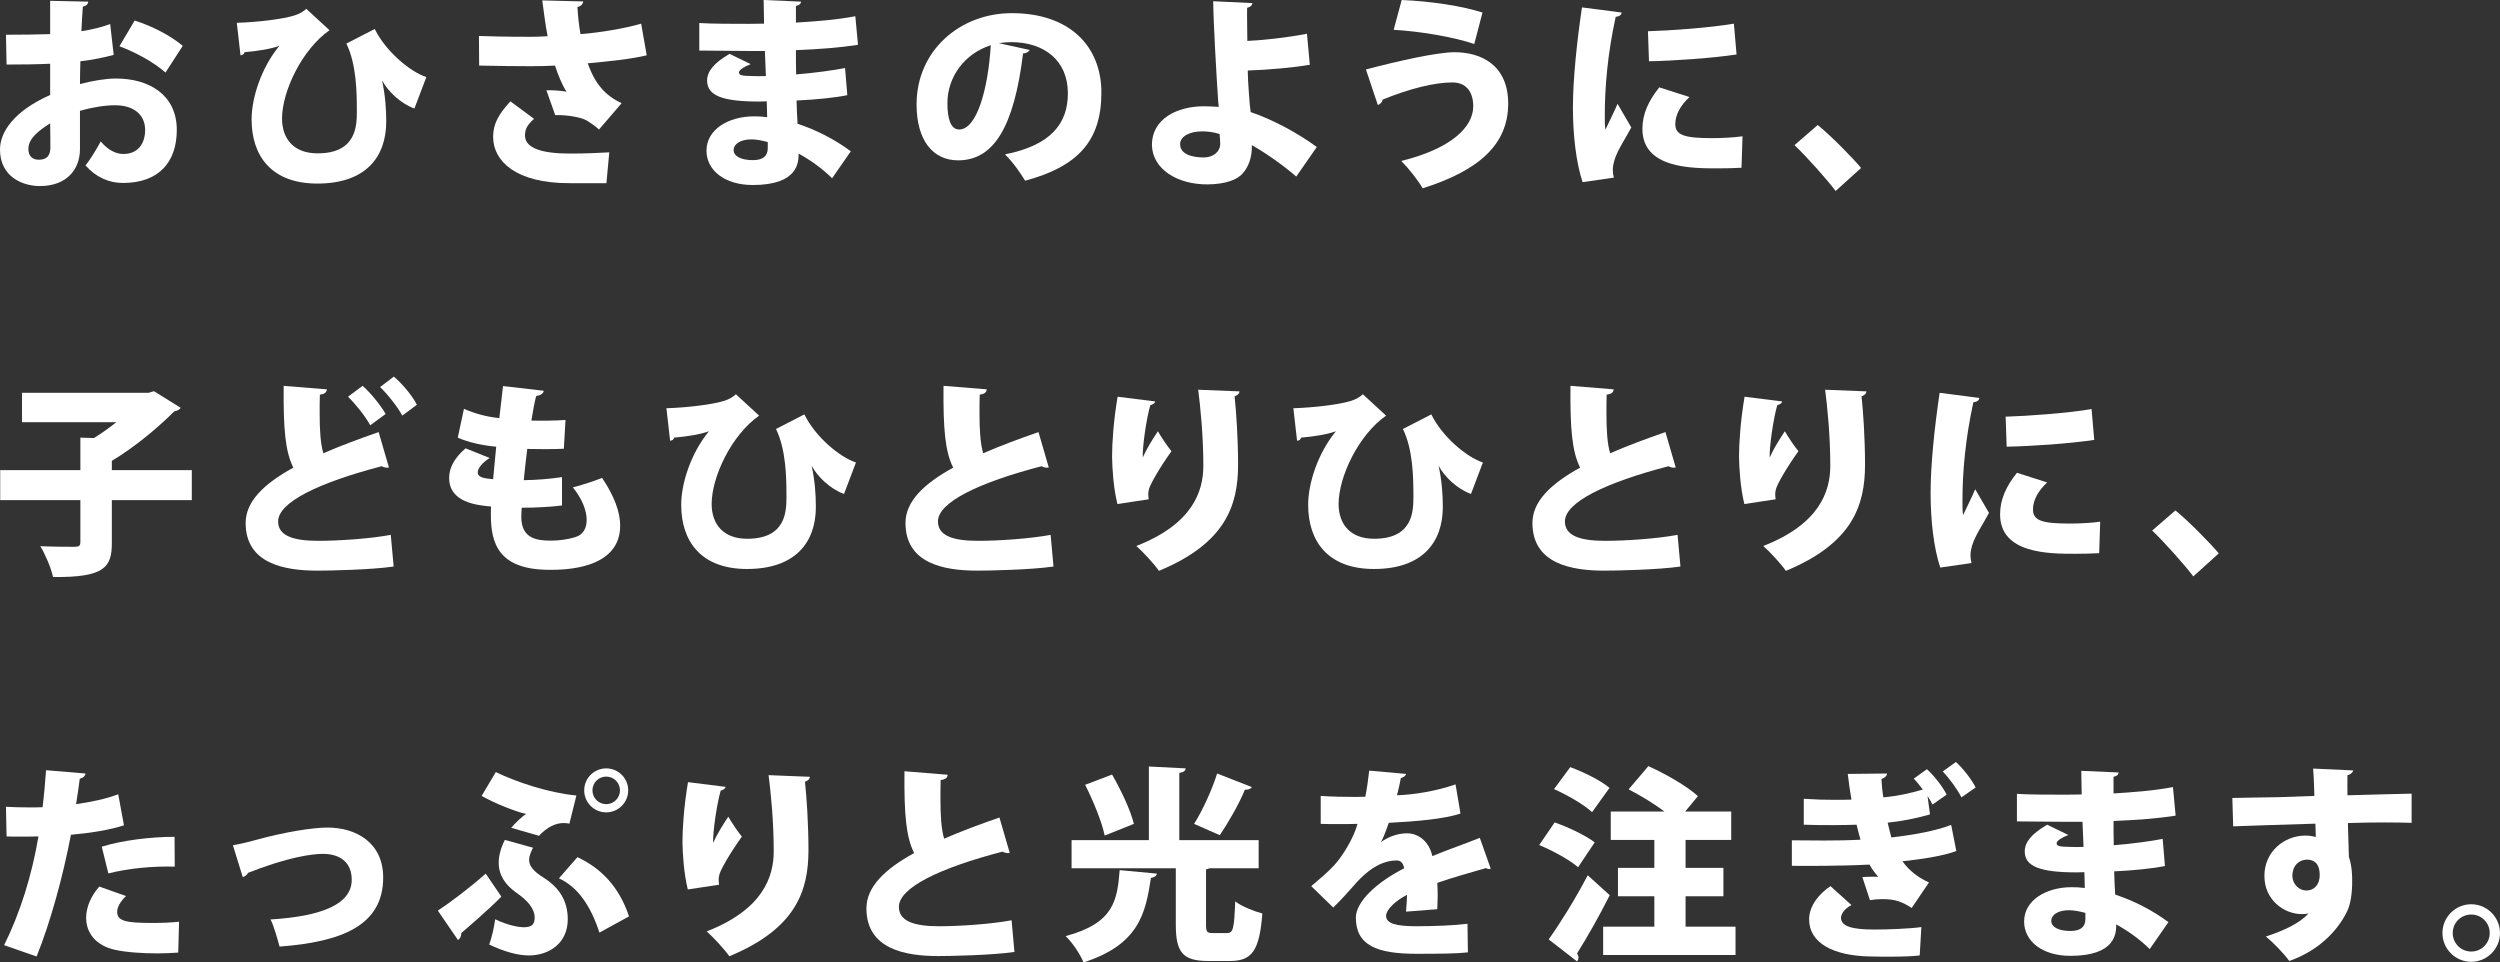<?xml version="1.0" encoding="utf-8"?>
<!-- Generator: Adobe Illustrator 15.1.0, SVG Export Plug-In . SVG Version: 6.00 Build 0)  -->
<!DOCTYPE svg PUBLIC "-//W3C//DTD SVG 1.1//EN" "http://www.w3.org/Graphics/SVG/1.1/DTD/svg11.dtd">
<svg version="1.1" id="レイヤー_1" xmlns="http://www.w3.org/2000/svg" xmlns:xlink="http://www.w3.org/1999/xlink" x="0px"
	 y="0px" width="583.782px" height="224.739px" viewBox="-335.809 -371.525 583.782 224.739"
	 enable-background="new -335.809 -371.525 583.782 224.739" xml:space="preserve">
<rect x="-335.809" y="-371.525" width="583.782" height="224.739" fill="#333333" stroke="none"/>
<g enable-background="new    ">
	<path fill="#FFFFFF" d="M-309.262-358.708c-2.305,0.624-4.849,1.152-7.777,1.488c-0.048,1.872-0.096,3.648-0.096,5.329
		c3.024-0.816,6.145-1.297,8.401-1.297c7.729,0,14.209,3.793,14.209,12.001c0,7.249-3.936,12.386-12.577,12.386
		c-3.168,0-6.193-1.248-8.737-4.081c1.2-1.536,2.592-3.84,3.552-5.616c1.488,1.776,3.312,2.929,5.28,2.929
		c3.313,0,5.088-2.305,5.088-5.617c0-3.456-2.544-5.76-7.008-5.76c-2.4,0-5.376,0.479-8.209,1.296v8.977
		c0,4.465-2.88,8.593-9.361,8.593c-4.032,0-9.313-2.16-9.313-8.545c0-3.984,3.168-8.929,11.713-12.721v-7.297
		c-3.024,0.145-6.433,0.192-10.177,0.192l-0.144-6.961c3.84,0,7.249-0.048,10.321-0.144v-7.777l8.881,0.192
		c0,0.528-0.48,1.056-1.248,1.152c-0.144,1.872-0.24,3.792-0.336,5.76c2.4-0.384,4.657-0.912,6.721-1.68L-309.262-358.708z
		 M-324.096-342.723c-2.16,1.393-5.088,3.313-5.088,5.953c0,1.68,0.912,2.544,2.448,2.544c1.728,0,2.688-0.864,2.688-2.784
		C-324.048-338.115-324.048-340.418-324.096-342.723z M-297.166-354.579c-2.688-2.4-6.913-4.704-10.753-6.145l3.552-6.001
		c4.177,1.297,8.497,3.601,11.233,5.905L-297.166-354.579z"/>
	<path fill="#FFFFFF" d="M-280.513-366.197c4.849-0.144,10.705-0.864,13.345-1.68c1.392-0.433,2.208-0.961,2.88-1.585l5.424,4.993
		c-6.433,4.512-11.089,14.257-11.089,20.689c0.048,4.752,2.784,8.064,8.305,8.064c9.169,0,9.169-6.576,9.169-9.937
		c0-4.368-0.096-10.897-2.448-15.697l6.625-3.408c2.544,5.185,8.161,9.937,12.049,11.232l-2.784,7.345
		c-3.216-1.152-6.192-4.032-7.489-6.48h-0.048c0.72,3.36,0.96,6.528,0.96,9.505c0,8.353-4.848,14.497-16.081,14.497
		c-10.705,0-15.361-6.433-15.361-14.978c0-5.04,2.256-12.049,6.48-17.185c-2.16,0.768-4.944,1.199-8.113,1.487
		c-0.144,0.48-0.528,0.721-0.96,0.721L-280.513-366.197z"/>
	<path fill="#FFFFFF" d="M-199.63-371.189c-0.048,0.576-0.48,1.104-1.344,1.296c0.144,2.353,0.336,4.128,0.72,6.337
		c4.465-0.336,10.705-1.393,14.162-2.448l1.296,7.393c-3.456,0.864-9.073,1.439-13.777,1.872c1.729,4.8,4.033,7.488,7.921,9.313
		l-5.28,6.145c-0.912-0.864-2.256-1.729-2.977-2.16c-1.296-0.72-4.656-1.296-7.249-1.2l-2.064-5.809
		c1.248-0.048,3.456,0.097,4.704,0.336c-1.008-1.536-1.92-3.744-2.688-6.096c-1.776,0.096-3.36,0.144-5.569,0.144
		c-2.688,0-8.833-0.048-12.145-0.144l-0.048-6.913c2.64,0.096,5.953,0.192,12.193,0.192c1.2,0,2.592-0.048,3.84-0.145
		c-0.528-2.688-0.864-5.521-1.248-8.353L-199.63-371.189z M-202.942-328.753c-12.385,0-17.713-5.137-17.713-10.801
		c0-3.024,1.248-5.28,4.032-8.305l5.521,4.08c-1.728,1.536-2.112,2.544-2.112,3.889c0,3.023,4.081,4.224,10.465,4.224
		c3.696,0,6.673-0.144,9.217-0.288l-0.672,7.201H-202.942z"/>
	<path fill="#FFFFFF" d="M-172.512-366.149c2.88,0.192,7.777,0.192,11.569,0.192c1.2,0,2.4-0.048,3.552-0.048
		c-0.048-1.969-0.096-4.177-0.096-5.521l8.737,0.384c-0.048,0.528-0.48,0.864-1.2,1.008v3.889c4.608-0.288,9.313-0.624,13.873-1.488
		l0.624,6.673c-4.368,0.672-8.833,1.008-14.497,1.248c0,1.968,0,3.84,0.048,5.664c4.176-0.336,8.785-0.96,11.425-1.488l0.528,6.337
		c-2.784,0.576-7.489,1.056-11.857,1.248c0.048,2.017,0.144,3.792,0.24,5.425c4.369,1.439,8.689,3.648,12.433,6.433l-4.368,6.288
		c-2.352-2.304-5.041-4.225-7.825-5.761c0,1.921,0,7.345-10.705,7.345c-6.528,0-10.801-3.408-10.801-8.017
		c0-4.944,5.088-8.017,11.137-8.017c1.008,0,2.017,0.048,3.024,0.192c0-1.2-0.048-2.4-0.096-3.696c-0.576,0-1.2,0.048-1.728,0.048
		c-8.544,0-12.193-1.345-12.193-4.896c0-2.112,1.536-4.08,5.232-6.24l4.944,2.399c-1.488,0.576-2.736,1.345-2.736,1.921
		c0,0.768,0.912,0.815,3.216,0.864c1.008,0.048,2.016,0.048,3.072,0c-0.096-2.017-0.144-3.937-0.24-5.857h-3.84
		c-3.36,0-8.449-0.096-11.473-0.096V-366.149z M-156.526-338.354c-1.248-0.336-2.64-0.624-3.792-0.624
		c-2.64,0-4.176,1.104-4.176,2.496c0,1.488,1.824,2.352,4.464,2.352c2.4,0,3.504-0.96,3.504-2.784V-338.354z"/>
	<path fill="#FFFFFF" d="M-95.374-359.86c-0.192,0.432-0.816,0.815-1.536,0.815c-2.112,17.138-6.816,24.963-15.169,24.963
		c-5.808,0-9.697-4.561-9.697-13.058c0-12.625,10.177-21.313,22.226-21.313c13.489,0,20.93,7.681,20.93,18.577
		c0,11.233-5.472,17.233-17.81,20.546c-1.104-1.776-2.688-4.177-4.704-6.145c10.897-2.16,14.689-7.345,14.689-14.257
		c0-7.681-5.521-11.953-13.249-11.953c-1.008,0-1.92,0.096-2.88,0.239L-95.374-359.86z M-104.447-360.964
		c-6.145,1.968-10.129,7.393-10.129,13.537c0,3.505,0.72,6.145,2.736,6.145C-107.711-341.282-105.071-350.691-104.447-360.964z"/>
	<path fill="#FFFFFF" d="M-29.949-356.404c-3.84,0.672-9.841,1.2-14.497,1.344c0.048,3.265,0.384,6.241,0.48,8.065
		c0.096,0.527,0.144,1.056,0.192,1.632c5.185,1.776,10.849,4.8,15.458,8.16l-4.8,6.913c-2.784-2.448-7.057-5.473-10.369-7.345
		c0.096,2.977-0.912,5.232-2.112,6.576c-1.296,1.536-4.08,2.545-8.208,2.593c-7.057,0.048-12.865-3.553-13.009-9.121
		c-0.048-6.288,6-9.072,11.953-9.121c0.864,0,2.736,0.049,3.648,0.145l-0.144-1.44c-0.432-6.528-1.104-18.289-1.152-23.233
		l9.121,0.432c0,0.48-0.384,0.912-1.2,1.104c-0.048,1.104,0.048,6.528,0.048,7.729c2.88-0.097,9.457-0.769,13.921-1.681
		L-29.949-356.404z M-55.103-340.85c-3.024,0-5.137,1.248-5.137,2.976c0,2.305,2.64,3.12,5.617,3.12
		c2.208-0.048,3.744-1.392,3.744-3.168c0-0.816-0.048-1.488-0.144-2.304C-52.462-340.706-53.951-340.85-55.103-340.85z"/>
	<path fill="#FFFFFF" d="M-16.847-355.3c7.585-2.016,16.706-4.032,20.69-4.032c6.192,0,12.529,2.977,12.529,12.001
		c0,9.602-6.913,15.649-19.97,19.778c-1.008-1.776-3.264-4.656-4.992-6.385c11.665-2.88,16.801-7.921,16.801-12.77
		c0-3.504-1.776-5.568-4.848-5.568c-4.225,0-9.985,1.44-16.37,4.032c0.096,0.48-0.528,1.057-1.056,1.249L-16.847-355.3z
		 M-8.495-371.525c6.817,0.288,14.065,1.392,18.866,2.928l-1.92,7.345c-5.088-1.728-12.961-2.977-18.818-3.313L-8.495-371.525z"/>
	<path fill="#FFFFFF" d="M42.866-368.597c-0.048,0.528-0.48,0.912-1.392,1.008c-1.872,8.593-2.544,16.322-2.544,22.994
		c0,1.345,0,2.448,0.144,3.36c0.432-0.96,2.256-4.608,2.832-6.048l3.216,5.521c-1.392,2.64-3.216,5.232-3.936,7.632
		c-0.24,0.816-0.384,1.585-0.384,2.305c0,0.624,0.096,1.2,0.24,1.776l-7.297,1.056c-1.536-4.656-2.256-11.041-2.256-17.474
		c0-6.624,0.96-15.602,2.112-23.33L42.866-368.597z M70.853-332.354c-1.776,0.097-3.648,0.145-5.473,0.145
		c-6.289,0-17.666,0-17.666-9.217c0-3.553,1.488-6.625,3.937-9.697l7.057,2.256c-2.064,1.921-3.313,4.081-3.313,6.337
		c0,2.592,2.208,3.265,8.593,3.265c2.353,0,5.041-0.145,7.104-0.433L70.853-332.354z M49.011-364.229
		c5.136-0.144,14.497-0.815,20.065-1.775l0.624,7.2c-5.664,0.864-14.785,1.488-20.45,1.584L49.011-364.229z"/>
	<path fill="#FFFFFF" d="M88.658-342.338c3.216,2.64,7.969,7.488,10.129,10.032l-5.953,5.377c-2.016-2.688-6.864-8.113-9.601-10.705
		L88.658-342.338z"/>
	<path fill="#FFFFFF" d="M-291.021-261.747v7.009h-18.674v9.984c0,5.617-1.584,8.113-13.729,7.969
		c-0.432-2.063-1.824-5.328-2.976-7.2c3.072,0.144,6.864,0.144,7.968,0.144c1.056,0,1.392-0.239,1.392-1.056v-9.841h-18.721v-7.009
		h18.721v-7.585l3.168,0.097c1.776-1.104,3.601-2.4,5.232-3.696h-22.034v-6.865h29.57l1.248-0.384l6.241,3.889
		c-0.288,0.432-0.864,0.72-1.488,0.815c-3.744,3.745-9.217,8.354-14.593,11.569v2.16H-291.021z"/>
	<path fill="#FFFFFF" d="M-244.989-262.371c-0.144,0.048-0.288,0.048-0.48,0.048c-0.432,0-0.864-0.144-1.2-0.336
		c-14.545,3.792-24.29,8.4-24.194,12.961c0.048,3.12,3.168,4.465,9.36,4.465c4.752,0,12.001-0.48,16.946-1.393l0.672,7.393
		c-5.28,0.769-14.977,0.96-17.761,0.96c-7.681,0-16.802-1.584-16.802-11.137c0-4.992,4.225-9.12,11.137-12.913
		c-1.873-3.744-2.353-8.977-2.256-19.105l10.081,0.816c-0.048,0.72-0.528,1.104-1.632,1.248c-0.048,1.536-0.048,2.976-0.048,4.368
		c0,3.889,0.192,7.057,0.864,9.313c3.84-1.68,8.209-3.313,12.913-4.944L-244.989-262.371z M-251.133-281.429
		c1.968,1.729,4.176,4.513,5.376,6.576l-3.6,2.641c-1.104-2.064-3.36-4.896-5.185-6.673L-251.133-281.429z M-243.837-283.589
		c2.064,1.776,4.369,4.561,5.376,6.576l-3.408,2.545c-1.008-1.921-3.408-4.993-5.185-6.673L-243.837-283.589z"/>
	<path fill="#FFFFFF" d="M-204.574-253.49c-2.688,0.336-6.097,0.528-9.409,0.528c-0.048,0.768-0.096,1.392-0.096,2.16
		c0,5.04,3.648,5.521,6.865,5.521c1.872,0,3.936-0.24,5.856-0.864c1.68-0.528,2.544-1.969,2.544-3.984
		c0-2.112-1.008-4.849-3.216-7.585c1.92-0.479,5.136-1.536,6.816-2.208c2.832,4.177,4.224,7.969,4.224,11.137
		c0,10.321-13.297,10.321-16.465,10.321c-12.049,0-13.729-6.289-13.729-12.865c0-0.864,0-1.344,0.048-1.92
		c-3.216-0.288-9.793-0.912-9.793-6.673c0-2.16,1.056-4.561,3.84-6.912l5.617,2.256c-1.68,1.056-2.784,2.4-2.784,3.36
		c0,1.296,1.92,1.439,3.6,1.584c0.24-2.353,0.432-4.849,0.72-7.585c-2.88-0.24-6.433-0.96-8.977-2.112l1.44-6.72
		c2.448,1.056,5.28,1.872,8.257,2.16c0.288-2.497,0.624-5.137,0.864-7.489l9.505,1.104c-0.048,0.624-0.72,1.056-1.776,1.248
		c-0.384,1.536-0.768,3.601-1.104,5.712c2.064,0.049,5.569,0.049,7.969-0.144l-0.384,6.721c-1.104,0.048-2.688,0.096-4.225,0.096
		c-1.584,0-3.12-0.048-4.32-0.048c-0.336,2.544-0.576,4.944-0.816,7.297c2.976-0.048,6.096-0.288,8.929-0.721V-253.49z"/>
	<path fill="#FFFFFF" d="M-180.193-276.197c4.849-0.144,10.705-0.864,13.345-1.68c1.392-0.433,2.208-0.961,2.88-1.585l5.424,4.993
		c-6.433,4.512-11.089,14.257-11.089,20.689c0.048,4.752,2.784,8.064,8.305,8.064c9.169,0,9.169-6.576,9.169-9.937
		c0-4.368-0.096-10.897-2.448-15.697l6.625-3.408c2.544,5.185,8.161,9.937,12.049,11.232l-2.784,7.345
		c-3.216-1.152-6.192-4.032-7.489-6.48h-0.048c0.72,3.36,0.96,6.528,0.96,9.505c0,8.353-4.848,14.497-16.081,14.497
		c-10.705,0-15.361-6.433-15.361-14.978c0-5.04,2.256-12.049,6.48-17.185c-2.16,0.768-4.944,1.199-8.113,1.487
		c-0.144,0.48-0.528,0.721-0.96,0.721L-180.193-276.197z"/>
	<path fill="#FFFFFF" d="M-90.908-262.371c-0.144,0.048-0.288,0.048-0.48,0.048c-0.432,0-0.864-0.144-1.2-0.336
		c-14.545,3.792-24.29,8.4-24.194,12.961c0.048,3.12,3.168,4.465,9.361,4.465c4.752,0,12.001-0.48,16.946-1.393l0.672,7.393
		c-5.28,0.769-14.977,0.96-17.762,0.96c-7.681,0-16.801-1.584-16.801-11.137c0-4.992,4.225-9.12,11.137-12.913
		c-1.873-3.744-2.353-8.977-2.256-19.105l10.081,0.816c-0.048,0.72-0.528,1.104-1.632,1.248c-0.048,1.536-0.048,2.976-0.048,4.368
		c0,3.889,0.192,7.057,0.864,9.313c3.84-1.68,8.209-3.313,12.913-4.944L-90.908-262.371z"/>
	<path fill="#FFFFFF" d="M-74.879-253.826c-0.912-3.696-1.2-8.161-1.248-11.089c0-3.072,0.336-8.305,1.296-13.97l8.785,1.104
		c-0.144,0.528-0.72,0.768-1.152,0.864c-0.96,3.36-1.824,9.601-1.776,12.145h0.048c0.864-1.968,2.4-4.416,3.504-6.048
		c0.72,1.296,2.352,3.696,3.168,4.656c-2.833,3.936-4.896,7.633-5.232,8.784c-0.144,0.528-0.192,0.864-0.192,1.248
		c0,0.385,0.048,0.721,0.096,1.2L-74.879-253.826z M-46.364-280.133c-0.048,0.528-0.432,0.912-1.152,1.152
		c0.384,3.601,0.816,9.745,0.816,16.129c-0.048,9.266-2.833,18.146-18.481,24.627c-1.008-1.488-3.745-4.465-5.281-5.809
		c13.201-5.137,15.649-12.817,15.649-18.722c0-7.009-0.672-13.634-1.2-17.762L-46.364-280.133z"/>
	<path fill="#FFFFFF" d="M-33.792-276.197c4.849-0.144,10.705-0.864,13.345-1.68c1.392-0.433,2.208-0.961,2.88-1.585l5.424,4.993
		c-6.433,4.512-11.089,14.257-11.089,20.689c0.048,4.752,2.784,8.064,8.305,8.064c9.169,0,9.169-6.576,9.169-9.937
		c0-4.368-0.096-10.897-2.448-15.697l6.625-3.408c2.544,5.185,8.161,9.937,12.049,11.232l-2.784,7.345
		c-3.216-1.152-6.192-4.032-7.489-6.48H0.147c0.72,3.36,0.96,6.528,0.96,9.505c0,8.353-4.848,14.497-16.081,14.497
		c-10.705,0-15.361-6.433-15.361-14.978c0-5.04,2.256-12.049,6.48-17.185c-2.16,0.768-4.944,1.199-8.113,1.487
		c-0.144,0.48-0.528,0.721-0.96,0.721L-33.792-276.197z"/>
	<path fill="#FFFFFF" d="M55.493-262.371c-0.144,0.048-0.288,0.048-0.48,0.048c-0.432,0-0.864-0.144-1.2-0.336
		c-14.545,3.792-24.29,8.4-24.194,12.961c0.048,3.12,3.168,4.465,9.361,4.465c4.752,0,12.001-0.48,16.946-1.393l0.672,7.393
		c-5.28,0.769-14.977,0.96-17.762,0.96c-7.681,0-16.801-1.584-16.801-11.137c0-4.992,4.225-9.12,11.137-12.913
		c-1.873-3.744-2.353-8.977-2.256-19.105l10.081,0.816c-0.048,0.72-0.528,1.104-1.632,1.248c-0.048,1.536-0.048,2.976-0.048,4.368
		c0,3.889,0.192,7.057,0.864,9.313c3.84-1.68,8.209-3.313,12.913-4.944L55.493-262.371z"/>
	<path fill="#FFFFFF" d="M71.522-253.826c-0.912-3.696-1.2-8.161-1.248-11.089c0-3.072,0.336-8.305,1.296-13.97l8.785,1.104
		c-0.144,0.528-0.72,0.768-1.152,0.864c-0.96,3.36-1.824,9.601-1.776,12.145h0.048c0.864-1.968,2.4-4.416,3.504-6.048
		c0.72,1.296,2.352,3.696,3.168,4.656c-2.833,3.936-4.896,7.633-5.232,8.784c-0.144,0.528-0.192,0.864-0.192,1.248
		c0,0.385,0.048,0.721,0.096,1.2L71.522-253.826z M100.038-280.133c-0.049,0.528-0.433,0.912-1.152,1.152
		c0.384,3.601,0.815,9.745,0.815,16.129c-0.048,9.266-2.832,18.146-18.481,24.627c-1.008-1.488-3.745-4.465-5.281-5.809
		c13.201-5.137,15.649-12.817,15.649-18.722c0-7.009-0.672-13.634-1.2-17.762L100.038-280.133z"/>
	<path fill="#FFFFFF" d="M126.387-278.597c-0.048,0.528-0.48,0.912-1.393,1.008c-1.872,8.593-2.544,16.322-2.544,22.994
		c0,1.345,0,2.448,0.145,3.36c0.432-0.96,2.256-4.608,2.832-6.048l3.216,5.521c-1.392,2.64-3.216,5.232-3.937,7.632
		c-0.239,0.816-0.384,1.585-0.384,2.305c0,0.624,0.096,1.2,0.24,1.776l-7.297,1.056c-1.536-4.656-2.256-11.041-2.256-17.474
		c0-6.624,0.96-15.602,2.112-23.33L126.387-278.597z M154.374-242.354c-1.776,0.097-3.648,0.145-5.473,0.145
		c-6.288,0-17.665,0-17.665-9.217c0-3.553,1.488-6.625,3.936-9.697l7.057,2.256c-2.063,1.921-3.312,4.081-3.312,6.337
		c0,2.592,2.208,3.265,8.593,3.265c2.352,0,5.04-0.145,7.104-0.433L154.374-242.354z M132.532-274.229
		c5.137-0.144,14.497-0.815,20.065-1.775l0.624,7.2c-5.664,0.864-14.785,1.488-20.449,1.584L132.532-274.229z"/>
	<path fill="#FFFFFF" d="M172.178-252.338c3.217,2.64,7.969,7.488,10.129,10.032l-5.952,5.377
		c-2.017-2.688-6.865-8.113-9.601-10.705L172.178-252.338z"/>
	<path fill="#FFFFFF" d="M-306.862-178.804c-3.408,1.104-7.969,1.824-12.385,2.208c-1.824,9.602-4.8,20.498-8.017,28.419
		l-7.584-2.641c3.744-7.536,6.48-16.273,8.017-25.394c-0.672,0.048-3.888,0.048-4.705,0.048c-1.008,0-1.968,0-2.736-0.048
		l-0.144-6.913c1.536,0.096,4.032,0.145,6.289,0.145c0.72,0,1.488-0.049,2.256-0.049c0.336-2.64,0.624-5.904,0.816-8.641
		l9.217,0.769c-0.096,0.576-0.576,1.056-1.344,1.2c-0.192,1.584-0.576,4.176-0.864,5.952c3.408-0.48,6.913-1.2,9.841-2.304
		L-306.862-178.804z M-294.189-149.089c-1.344,0.096-3.072,0.191-4.848,0.191c-3.408,0-7.201-0.239-9.841-0.815
		c-4.705-1.009-6.865-4.129-6.817-7.633c0.048-2.353,1.104-4.944,3.072-7.152l6.241,2.208c-1.392,1.344-2.064,2.64-2.064,3.696
		c0,2.16,2.064,2.592,8.305,2.592c2.112,0,4.368-0.096,6.145-0.288L-294.189-149.089z M-312.046-173.812
		c4.752-1.488,11.425-2.304,16.994-2.304l0.048,6.96c-5.088-0.144-10.753,0.385-15.505,1.585L-312.046-173.812z"/>
	<path fill="#FFFFFF" d="M-281.423-174.148c1.296-0.24,2.784-0.527,5.041-1.152c7.249-2.016,13.729-2.976,17.042-2.976
		c6.673,0,13.009,3.504,13.009,11.665c0,11.185-9.601,15.025-24.194,16.129c-0.432-1.584-1.392-5.04-2.112-6.336
		c11.809-0.721,18.961-3.505,18.961-9.266c0-4.271-2.976-6.048-6.672-6.048c-0.864,0-5.376,0-14.593,3.313
		c-0.864,0.336-1.968,0.768-2.928,1.104c-0.24,0.48-0.769,0.864-1.249,1.008L-281.423-174.148z"/>
	<path fill="#FFFFFF" d="M-233.568-158.882c2.736-1.776,7.441-5.328,11.185-8.641l3.648,5.376c-2.976,3.024-7.297,6.721-9.361,8.497
		c0,0.816-0.288,1.344-0.768,1.632L-233.568-158.882z M-220.031-191.237c4.849,2.352,12.337,4.848,18.818,5.472l-1.632,6.577
		c-0.432-0.096-0.864-0.145-1.344-0.145c-1.873,0-3.84,0.912-5.761,2.977l-6.48-1.872c0.816-1.008,2.784-2.88,3.504-3.217
		c-2.353-0.527-7.105-2.352-10.417-4.224L-220.031-191.237z M-211.342-173.572c-0.528,1.057-0.912,1.969-0.912,2.832
		c0,1.393,0.96,2.641,3.408,4.177c3.504,2.208,5.617,5.28,5.617,9.696c0,5.761-4.561,8.449-9.073,8.449
		c-2.497,0-5.617-0.816-9.265-2.544c0.624-1.776,1.056-3.648,1.393-5.905c3.024,1.488,5.712,1.873,6.625,1.873
		c1.968,0,2.592-0.721,2.592-2.305c0-1.968-1.584-3.937-4.272-5.761c-2.448-1.728-4.128-3.984-4.128-7.008
		c0-1.536,0.432-3.313,1.44-5.329L-211.342-173.572z M-200.973-171.364c5.377,2.496,9.697,6.769,12.049,13.825l-6.913,3.793
		c-1.92-5.953-4.896-10.609-9.457-12.674L-200.973-171.364z M-194.252-192.101c2.833,0,5.137,2.304,5.137,5.137
		c0,2.832-2.304,5.136-5.137,5.136c-2.832,0-5.136-2.304-5.136-5.136C-199.389-189.893-196.989-192.101-194.252-192.101z
		 M-191.036-186.964c0-1.776-1.44-3.217-3.216-3.217c-1.776,0-3.216,1.44-3.216,3.217c0,1.775,1.44,3.216,3.216,3.216
		C-192.38-183.748-191.036-185.284-191.036-186.964z"/>
	<path fill="#FFFFFF" d="M-175.199-163.826c-0.912-3.696-1.2-8.161-1.248-11.089c0-3.072,0.336-8.305,1.296-13.97l8.785,1.104
		c-0.144,0.528-0.72,0.768-1.152,0.864c-0.96,3.36-1.824,9.601-1.776,12.145h0.048c0.864-1.968,2.4-4.416,3.504-6.048
		c0.72,1.296,2.352,3.696,3.168,4.656c-2.833,3.936-4.896,7.633-5.232,8.784c-0.144,0.528-0.192,0.864-0.192,1.248
		c0,0.385,0.048,0.721,0.096,1.2L-175.199-163.826z M-146.685-190.133c-0.048,0.528-0.432,0.912-1.152,1.152
		c0.384,3.601,0.816,9.745,0.816,16.129c-0.048,9.266-2.833,18.146-18.481,24.627c-1.008-1.488-3.745-4.465-5.281-5.809
		c13.201-5.137,15.649-12.817,15.649-18.722c0-7.009-0.672-13.634-1.2-17.762L-146.685-190.133z"/>
	<path fill="#FFFFFF" d="M-100.027-172.371c-0.144,0.048-0.288,0.048-0.48,0.048c-0.432,0-0.864-0.144-1.2-0.336
		c-14.545,3.792-24.29,8.4-24.194,12.961c0.048,3.12,3.168,4.465,9.361,4.465c4.752,0,12.001-0.48,16.946-1.393l0.672,7.393
		c-5.28,0.769-14.977,0.96-17.762,0.96c-7.681,0-16.801-1.584-16.801-11.137c0-4.992,4.225-9.12,11.137-12.913
		c-1.873-3.744-2.353-8.977-2.256-19.105l10.081,0.816c-0.048,0.72-0.528,1.104-1.632,1.248c-0.048,1.536-0.048,2.976-0.048,4.368
		c0,3.889,0.192,7.057,0.864,9.313c3.84-1.68,8.209-3.313,12.913-4.944L-100.027-172.371z"/>
	<path fill="#FFFFFF" d="M-65.661-167.523c-0.096,0.528-0.528,0.864-1.392,1.008c-1.248,8.257-2.784,15.554-15.745,19.729
		c-0.72-1.872-2.641-4.704-4.177-6.145c11.281-3.024,12.049-8.305,12.625-15.409L-65.661-167.523z M-54.188-155.714
		c0,1.824,0.192,2.064,1.584,2.064h3.36c1.392,0,1.632-1.008,1.872-7.393c1.44,1.152,4.513,2.353,6.336,2.832
		c-0.672,8.688-2.4,11.089-7.584,11.089h-5.088c-6.048,0-7.537-2.16-7.537-8.545v-13.104h-24.338v-6.577h18.05v-17.186l8.593,0.433
		c-0.048,0.576-0.48,0.912-1.488,1.056v15.697h18.53v6.577h-11.473c-0.192,0.096-0.48,0.191-0.816,0.24V-155.714z M-76.126-190.661
		c2.064,3.601,4.32,8.306,5.088,11.521l-6.816,2.736c-0.624-3.12-2.641-8.064-4.561-11.857L-76.126-190.661z M-56.972-179.14
		c1.968-3.12,4.176-7.921,5.376-11.761l8.112,3.168c-0.24,0.432-0.816,0.624-1.632,0.624c-1.392,3.408-3.937,7.776-5.856,10.609
		L-56.972-179.14z"/>
	<path fill="#FFFFFF" d="M12.293-168.675c-0.144,0.048-0.24,0.096-0.384,0.096c-0.24,0-0.48-0.096-0.72-0.239
		c-3.552,1.008-8.065,2.304-11.377,3.456c0.048,0.912,0.096,1.872,0.096,2.88c0,1.009-0.048,2.064-0.096,3.265l-7.297,0.576
		c0.144-1.488,0.192-2.784,0.24-3.937c-2.976,1.536-4.896,3.601-4.896,4.896c0,1.824,2.304,2.448,7.153,2.448
		c4.032,0,8.881-0.192,11.857-0.576l0.096,6.673c-2.353,0.288-6.337,0.336-12.001,0.336c-9.265,0-14.161-1.969-14.161-8.449
		c0-3.648,4.705-8.16,11.281-11.521c-0.096-0.624-0.48-1.824-1.68-1.824c-3.024,0-6.289,1.488-9.985,5.761
		c-1.104,1.248-2.784,3.168-4.896,5.232l-5.137-4.993c1.729-1.488,3.889-3.264,5.329-4.848c2.112-2.305,4.608-6.481,5.473-9.697
		c-1.729,0.048-2.592,0.048-4.896,0.048c-1.296,0-2.64,0-3.696-0.048v-6.528c2.544,0.191,6.048,0.24,8.208,0.24l2.208-0.049
		c0.384-1.872,0.624-3.744,0.912-6.096l8.592,0.768c-0.096,0.48-0.576,0.816-1.2,0.96c-0.24,1.345-0.576,2.688-0.912,4.032
		c4.032-0.144,9.073-0.96,13.681-2.544l1.152,6.816c-3.984,1.296-10.321,1.824-16.753,2.16c-0.72,2.064-1.344,3.744-1.824,4.465
		h0.048c1.536-1.104,3.744-2.017,6.048-2.017c2.544,0,5.136,1.776,5.904,5.329c3.553-1.488,7.777-2.929,11.089-4.272L12.293-168.675
		z"/>
	<path fill="#FFFFFF" d="M27.218-179.476c3.072,1.056,7.249,3.024,9.361,4.656l-3.888,5.809c-1.873-1.68-5.953-3.889-9.073-5.185
		L27.218-179.476z M25.826-152.161c2.544-3.553,6.192-9.361,9.121-14.978l5.137,4.656c-2.497,4.944-5.232,9.793-7.633,13.585
		c0.24,0.337,0.336,0.624,0.336,0.961c0,0.336-0.144,0.672-0.336,0.912L25.826-152.161z M30.866-192.389
		c3.024,1.104,7.152,3.12,9.168,4.849l-4.08,5.664c-1.824-1.729-5.809-4.032-8.881-5.376L30.866-192.389z M57.796-155.138h11.665
		v6.625H38.547v-6.625H50.5v-7.104h-8.497v-6.625H50.5v-6.528H40.323v-6.624h12.529c-2.448-1.872-5.665-3.793-8.353-5.185
		l4.608-5.425c3.84,1.729,9.024,4.656,11.569,7.009L57.7-182.02h10.753v6.624H57.796v6.528h8.833v6.625h-8.833V-155.138z"/>
	<path fill="#FFFFFF" d="M114.87-181.348c-3.313,0.96-6.913,1.632-9.89,1.92c0.288,1.2,0.576,2.4,0.864,3.456
		c4.993-0.576,10.273-1.488,13.97-2.928l1.2,6.097c-2.881,1.104-7.729,1.872-12.577,2.399c1.439,2.017,3.504,3.745,6.192,4.945
		l-4.032,5.952c-2.4-1.536-3.937-2.064-6.913-2.064c-0.96,0-1.92,0.097-2.832,0.24l-1.776-5.377
		c0.624-0.048,1.488-0.096,2.257-0.096c0.527,0,1.008,0,1.439,0.048c-0.432-0.576-1.392-1.632-2.016-2.88
		c-6.241,0.336-15.361,0.336-18.146,0.288v-5.953c2.64,0,5.041,0.049,7.537,0.049c2.593,0,5.761-0.049,8.497-0.192
		c-0.288-1.008-0.624-2.256-0.912-3.504c-1.681,0.048-3.408,0.096-5.185,0.096c-2.641,0-4.849,0-7.152-0.096v-6.049
		c2.976,0.192,4.896,0.24,7.104,0.24c1.344,0,2.688,0,4.032-0.048c-0.336-1.873-0.624-3.937-0.864-6.001l9.169-0.096
		c0,0.576-0.624,1.056-1.296,1.296c0.048,1.248,0.191,2.784,0.432,4.272c3.217-0.288,6.385-0.96,9.217-1.824
		c-0.72-0.96-1.44-1.872-2.112-2.544l3.072-2.209c1.729,1.536,3.841,4.32,4.608,5.953l-3.313,2.304
		c-0.287-0.576-0.672-1.296-1.151-1.968L114.87-181.348z M112.469-148.417c-1.584,0.192-3.889,0.288-7.009,0.288
		c-1.344,0-2.88,0-4.561-0.048c-8.496-0.145-14.257-3.072-14.257-8.689c0-3.12,2.352-6,4.992-7.729l4.896,4.417
		c-1.584,0.815-2.4,2.016-2.448,2.928c0,2.064,2.641,2.784,7.776,2.784c3.313,0,8.257-0.191,10.993-0.576L112.469-148.417z
		 M122.214-185.332c-0.912-1.824-2.881-4.513-4.369-6.049l3.072-2.208c1.729,1.536,3.841,4.32,4.608,5.952L122.214-185.332z"/>
	<path fill="#FFFFFF" d="M135.17-186.149c2.88,0.192,7.776,0.192,11.569,0.192c1.2,0,2.399-0.048,3.552-0.048
		c-0.048-1.969-0.096-4.177-0.096-5.521l8.736,0.384c-0.048,0.528-0.479,0.864-1.2,1.008v3.889
		c4.608-0.288,9.313-0.624,13.874-1.488l0.624,6.673c-4.369,0.672-8.833,1.008-14.498,1.248c0,1.968,0,3.84,0.049,5.664
		c4.176-0.336,8.784-0.96,11.425-1.488l0.527,6.337c-2.784,0.576-7.488,1.056-11.856,1.248c0.048,2.017,0.144,3.792,0.24,5.425
		c4.368,1.439,8.688,3.648,12.433,6.433l-4.368,6.288c-2.353-2.304-5.041-4.225-7.825-5.761c0,1.921,0,7.345-10.704,7.345
		c-6.529,0-10.802-3.408-10.802-8.017c0-4.944,5.089-8.017,11.138-8.017c1.008,0,2.016,0.048,3.024,0.192
		c0-1.2-0.049-2.4-0.097-3.696c-0.576,0-1.2,0.048-1.728,0.048c-8.545,0-12.193-1.345-12.193-4.896c0-2.112,1.536-4.08,5.232-6.24
		l4.944,2.399c-1.488,0.576-2.736,1.345-2.736,1.921c0,0.768,0.912,0.815,3.217,0.864c1.008,0.048,2.016,0.048,3.072,0
		c-0.097-2.017-0.145-3.937-0.24-5.857h-3.841c-3.36,0-8.448-0.096-11.473-0.096V-186.149z M151.156-158.354
		c-1.248-0.336-2.641-0.624-3.792-0.624c-2.641,0-4.177,1.104-4.177,2.496c0,1.488,1.824,2.352,4.465,2.352
		c2.399,0,3.504-0.96,3.504-2.784V-158.354z"/>
	<path fill="#FFFFFF" d="M185.474-185.189c2.88-0.096,7.2-0.096,10.993-0.191c2.16-0.097,5.185-0.192,8.16-0.288
		c0-0.048-0.096-4.032-0.288-6.385l9.361,0.432c-0.048,0.385-0.576,0.96-1.345,1.104c-0.048,0.672,0,3.937,0,4.704
		c6.48-0.191,12.817-0.336,14.978-0.384v6.816c-1.536-0.048-3.744-0.096-6.288-0.096c-2.593,0-5.521,0.048-8.593,0.144
		c0.048,1.297,0.239,7.201,0.239,7.921c0.769,2.16,0.769,4.704,0.769,5.713c0,2.592-0.336,5.328-1.248,7.104
		c-2.305,4.656-6.769,9.121-13.441,11.473c-1.248-1.728-3.744-4.32-5.473-5.712c4.177-1.345,8.017-3.169,9.938-5.377
		c-0.385,0.096-1.152,0.145-1.488,0.145c-4.272,0-8.785-3.36-8.785-8.881c-0.048-5.665,4.608-9.457,9.553-9.457
		c0.816,0,1.584,0.096,2.448,0.336c0-0.432-0.096-2.641-0.096-3.12c-4.272,0.096-17.81,0.576-19.202,0.624L185.474-185.189z
		 M205.875-167.187c0-2.017-0.72-3.601-3.024-3.601c-1.728,0.048-3.312,1.248-3.36,3.744c0,2.017,1.585,3.457,3.217,3.457
		C204.724-163.586,205.875-165.074,205.875-167.187z"/>
	<path fill="#FFFFFF" d="M247.973-153.65c0,3.696-3.024,6.721-6.721,6.721s-6.721-3.024-6.721-6.721s3.024-6.721,6.721-6.721
		C245.044-160.37,247.973-157.25,247.973-153.65z M245.573-153.65c0-2.4-1.92-4.32-4.32-4.32s-4.32,1.92-4.32,4.32
		s1.92,4.32,4.32,4.32C243.749-149.329,245.573-151.346,245.573-153.65z"/>
</g>
</svg>
